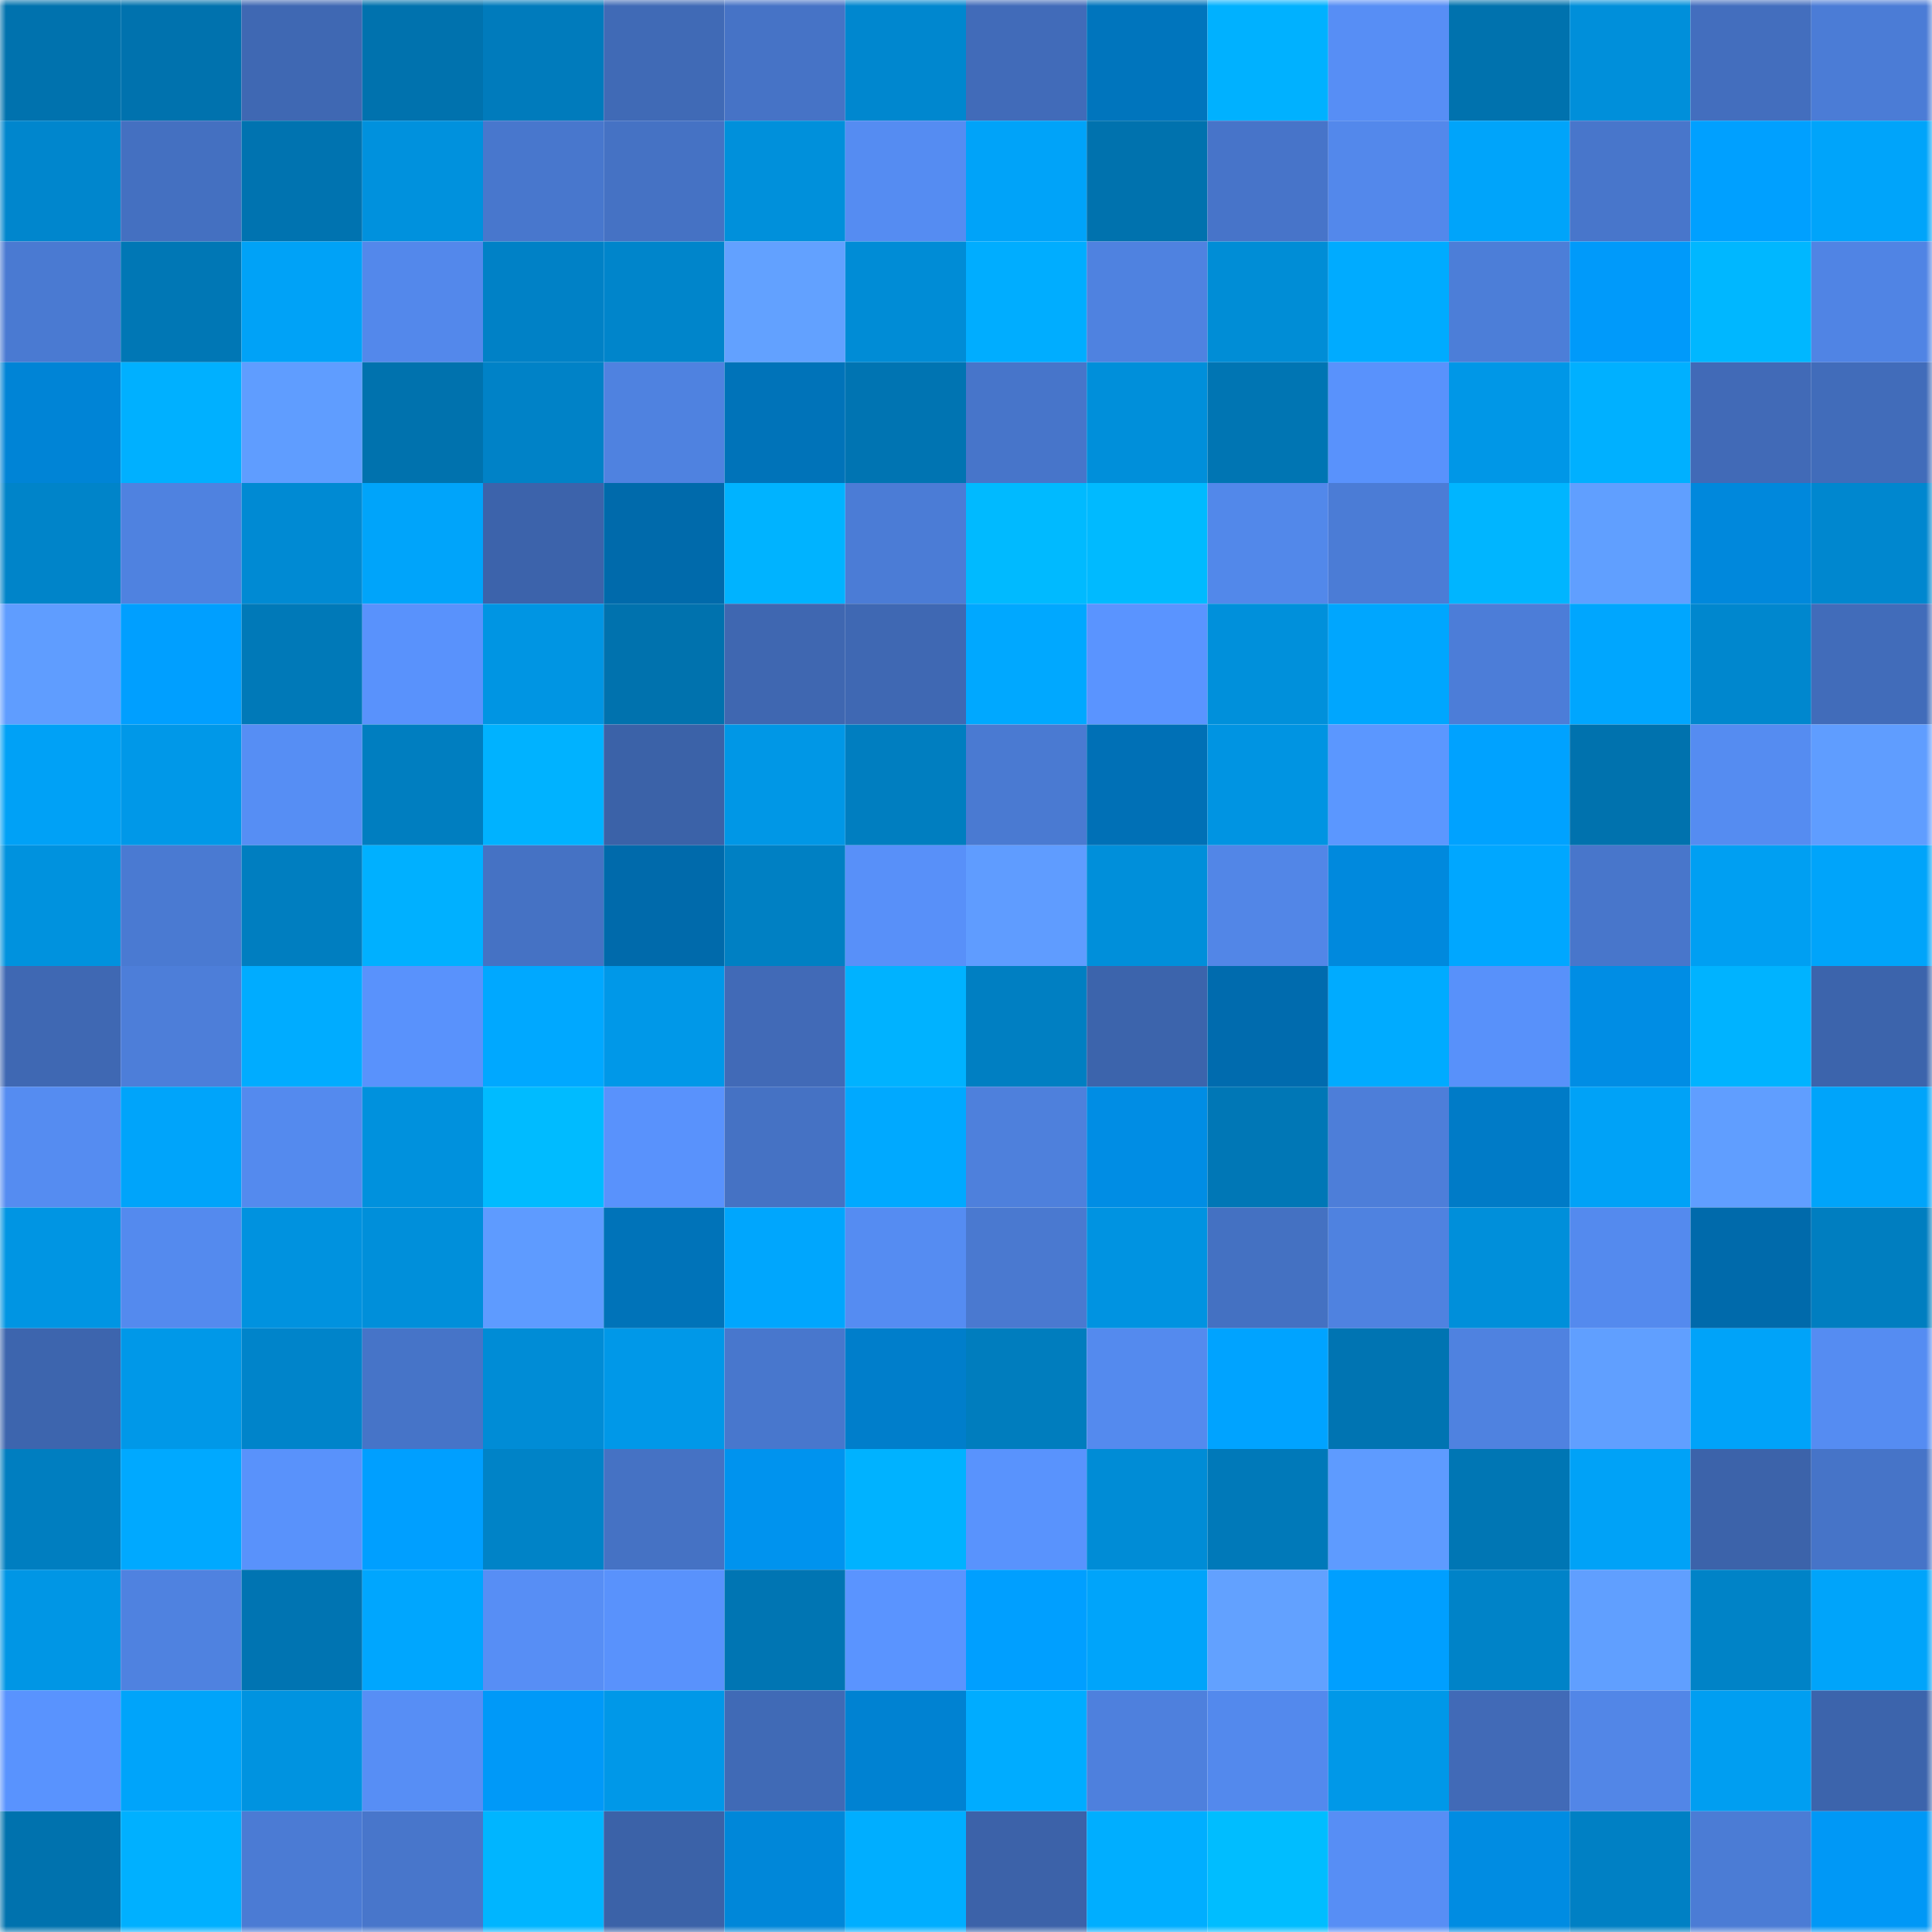 <svg viewBox="0 0 160 160" fill="none" role="img" xmlns="http://www.w3.org/2000/svg" width="240" height="240" name="ens%2Calcogelso.eth"><mask id="922239812" mask-type="alpha" maskUnits="userSpaceOnUse" x="0" y="0" width="160" height="160"><rect width="160" height="160" fill="#FFFFFF"></rect></mask><g mask="url(#922239812)"><rect x="0" y="0" width="10" height="10" fill="#0072ae"></rect><rect x="10" y="0" width="10" height="10" fill="#0072ae"></rect><rect x="20" y="0" width="10" height="10" fill="#3f68b3"></rect><rect x="30" y="0" width="10" height="10" fill="#0072ae"></rect><rect x="40" y="0" width="10" height="10" fill="#007bbc"></rect><rect x="50" y="0" width="10" height="10" fill="#406ab6"></rect><rect x="60" y="0" width="10" height="10" fill="#4673c6"></rect><rect x="70" y="0" width="10" height="10" fill="#0087cf"></rect><rect x="80" y="0" width="10" height="10" fill="#416bb9"></rect><rect x="90" y="0" width="10" height="10" fill="#0075bd"></rect><rect x="100" y="0" width="10" height="10" fill="#00b1ff"></rect><rect x="110" y="0" width="10" height="10" fill="#578ef5"></rect><rect x="120" y="0" width="10" height="10" fill="#0072ae"></rect><rect x="130" y="0" width="10" height="10" fill="#008fda"></rect><rect x="140" y="0" width="10" height="10" fill="#436ebe"></rect><rect x="150" y="0" width="10" height="10" fill="#4b7cd6"></rect><rect x="0" y="10" width="10" height="10" fill="#0086cd"></rect><rect x="10" y="10" width="10" height="10" fill="#4470c1"></rect><rect x="20" y="10" width="10" height="10" fill="#0073b0"></rect><rect x="30" y="10" width="10" height="10" fill="#0091dd"></rect><rect x="40" y="10" width="10" height="10" fill="#4877cd"></rect><rect x="50" y="10" width="10" height="10" fill="#4572c4"></rect><rect x="60" y="10" width="10" height="10" fill="#0090db"></rect><rect x="70" y="10" width="10" height="10" fill="#558cf2"></rect><rect x="80" y="10" width="10" height="10" fill="#00a3f9"></rect><rect x="90" y="10" width="10" height="10" fill="#0072ae"></rect><rect x="100" y="10" width="10" height="10" fill="#4774c9"></rect><rect x="110" y="10" width="10" height="10" fill="#5388eb"></rect><rect x="120" y="10" width="10" height="10" fill="#00a4fa"></rect><rect x="130" y="10" width="10" height="10" fill="#4876cb"></rect><rect x="140" y="10" width="10" height="10" fill="#00a0ff"></rect><rect x="150" y="10" width="10" height="10" fill="#00a4fa"></rect><rect x="0" y="20" width="10" height="10" fill="#4a7ad2"></rect><rect x="10" y="20" width="10" height="10" fill="#0077b5"></rect><rect x="20" y="20" width="10" height="10" fill="#00a2f7"></rect><rect x="30" y="20" width="10" height="10" fill="#5388eb"></rect><rect x="40" y="20" width="10" height="10" fill="#0081c6"></rect><rect x="50" y="20" width="10" height="10" fill="#0085cb"></rect><rect x="60" y="20" width="10" height="10" fill="#62a1ff"></rect><rect x="70" y="20" width="10" height="10" fill="#008cd6"></rect><rect x="80" y="20" width="10" height="10" fill="#00adff"></rect><rect x="90" y="20" width="10" height="10" fill="#4f82e0"></rect><rect x="100" y="20" width="10" height="10" fill="#008dd6"></rect><rect x="110" y="20" width="10" height="10" fill="#00abff"></rect><rect x="120" y="20" width="10" height="10" fill="#4c7ed8"></rect><rect x="130" y="20" width="10" height="10" fill="#009afa"></rect><rect x="140" y="20" width="10" height="10" fill="#00b7ff"></rect><rect x="150" y="20" width="10" height="10" fill="#5084e4"></rect><rect x="0" y="30" width="10" height="10" fill="#0084d6"></rect><rect x="10" y="30" width="10" height="10" fill="#00b0ff"></rect><rect x="20" y="30" width="10" height="10" fill="#5f9dff"></rect><rect x="30" y="30" width="10" height="10" fill="#0072ae"></rect><rect x="40" y="30" width="10" height="10" fill="#0082c7"></rect><rect x="50" y="30" width="10" height="10" fill="#4f82e0"></rect><rect x="60" y="30" width="10" height="10" fill="#0073b9"></rect><rect x="70" y="30" width="10" height="10" fill="#0074b2"></rect><rect x="80" y="30" width="10" height="10" fill="#4775ca"></rect><rect x="90" y="30" width="10" height="10" fill="#008fda"></rect><rect x="100" y="30" width="10" height="10" fill="#0075b3"></rect><rect x="110" y="30" width="10" height="10" fill="#5992fc"></rect><rect x="120" y="30" width="10" height="10" fill="#0097e7"></rect><rect x="130" y="30" width="10" height="10" fill="#00b0ff"></rect><rect x="140" y="30" width="10" height="10" fill="#416ab7"></rect><rect x="150" y="30" width="10" height="10" fill="#416cba"></rect><rect x="0" y="40" width="10" height="10" fill="#0084c9"></rect><rect x="10" y="40" width="10" height="10" fill="#4f82e0"></rect><rect x="20" y="40" width="10" height="10" fill="#008ad3"></rect><rect x="30" y="40" width="10" height="10" fill="#00a4fa"></rect><rect x="40" y="40" width="10" height="10" fill="#3c63ab"></rect><rect x="50" y="40" width="10" height="10" fill="#006aab"></rect><rect x="60" y="40" width="10" height="10" fill="#00b3ff"></rect><rect x="70" y="40" width="10" height="10" fill="#4b7cd6"></rect><rect x="80" y="40" width="10" height="10" fill="#00baff"></rect><rect x="90" y="40" width="10" height="10" fill="#00baff"></rect><rect x="100" y="40" width="10" height="10" fill="#5288ea"></rect><rect x="110" y="40" width="10" height="10" fill="#4b7cd6"></rect><rect x="120" y="40" width="10" height="10" fill="#00b5ff"></rect><rect x="130" y="40" width="10" height="10" fill="#609fff"></rect><rect x="140" y="40" width="10" height="10" fill="#0088dc"></rect><rect x="150" y="40" width="10" height="10" fill="#0087cf"></rect><rect x="0" y="50" width="10" height="10" fill="#5f9dff"></rect><rect x="10" y="50" width="10" height="10" fill="#009fff"></rect><rect x="20" y="50" width="10" height="10" fill="#0079b8"></rect><rect x="30" y="50" width="10" height="10" fill="#5992fc"></rect><rect x="40" y="50" width="10" height="10" fill="#0095e3"></rect><rect x="50" y="50" width="10" height="10" fill="#0072ae"></rect><rect x="60" y="50" width="10" height="10" fill="#3f67b1"></rect><rect x="70" y="50" width="10" height="10" fill="#3f68b3"></rect><rect x="80" y="50" width="10" height="10" fill="#00a8ff"></rect><rect x="90" y="50" width="10" height="10" fill="#5a94ff"></rect><rect x="100" y="50" width="10" height="10" fill="#0090db"></rect><rect x="110" y="50" width="10" height="10" fill="#00a6fe"></rect><rect x="120" y="50" width="10" height="10" fill="#4c7dd8"></rect><rect x="130" y="50" width="10" height="10" fill="#00a6fe"></rect><rect x="140" y="50" width="10" height="10" fill="#0087ce"></rect><rect x="150" y="50" width="10" height="10" fill="#416cba"></rect><rect x="0" y="60" width="10" height="10" fill="#00a1f6"></rect><rect x="10" y="60" width="10" height="10" fill="#0098e8"></rect><rect x="20" y="60" width="10" height="10" fill="#568ef4"></rect><rect x="30" y="60" width="10" height="10" fill="#007ec0"></rect><rect x="40" y="60" width="10" height="10" fill="#00b2ff"></rect><rect x="50" y="60" width="10" height="10" fill="#3b62a8"></rect><rect x="60" y="60" width="10" height="10" fill="#0097e6"></rect><rect x="70" y="60" width="10" height="10" fill="#007ec0"></rect><rect x="80" y="60" width="10" height="10" fill="#4a7ad2"></rect><rect x="90" y="60" width="10" height="10" fill="#0070b6"></rect><rect x="100" y="60" width="10" height="10" fill="#0094e2"></rect><rect x="110" y="60" width="10" height="10" fill="#5b97ff"></rect><rect x="120" y="60" width="10" height="10" fill="#00a2ff"></rect><rect x="130" y="60" width="10" height="10" fill="#0072ae"></rect><rect x="140" y="60" width="10" height="10" fill="#558cf1"></rect><rect x="150" y="60" width="10" height="10" fill="#5f9dff"></rect><rect x="0" y="70" width="10" height="10" fill="#0092de"></rect><rect x="10" y="70" width="10" height="10" fill="#4a7ad2"></rect><rect x="20" y="70" width="10" height="10" fill="#007ec0"></rect><rect x="30" y="70" width="10" height="10" fill="#00b0ff"></rect><rect x="40" y="70" width="10" height="10" fill="#4572c4"></rect><rect x="50" y="70" width="10" height="10" fill="#006aab"></rect><rect x="60" y="70" width="10" height="10" fill="#0080c3"></rect><rect x="70" y="70" width="10" height="10" fill="#5890f9"></rect><rect x="80" y="70" width="10" height="10" fill="#5f9cff"></rect><rect x="90" y="70" width="10" height="10" fill="#008fda"></rect><rect x="100" y="70" width="10" height="10" fill="#5286e7"></rect><rect x="110" y="70" width="10" height="10" fill="#0089dd"></rect><rect x="120" y="70" width="10" height="10" fill="#00a7ff"></rect><rect x="130" y="70" width="10" height="10" fill="#4876cb"></rect><rect x="140" y="70" width="10" height="10" fill="#009ff2"></rect><rect x="150" y="70" width="10" height="10" fill="#00a4fa"></rect><rect x="0" y="80" width="10" height="10" fill="#3f68b3"></rect><rect x="10" y="80" width="10" height="10" fill="#4d7ed9"></rect><rect x="20" y="80" width="10" height="10" fill="#00acff"></rect><rect x="30" y="80" width="10" height="10" fill="#5992fc"></rect><rect x="40" y="80" width="10" height="10" fill="#00a8ff"></rect><rect x="50" y="80" width="10" height="10" fill="#0098e8"></rect><rect x="60" y="80" width="10" height="10" fill="#416ab7"></rect><rect x="70" y="80" width="10" height="10" fill="#00b2ff"></rect><rect x="80" y="80" width="10" height="10" fill="#007fc2"></rect><rect x="90" y="80" width="10" height="10" fill="#3c64ac"></rect><rect x="100" y="80" width="10" height="10" fill="#006bae"></rect><rect x="110" y="80" width="10" height="10" fill="#00abff"></rect><rect x="120" y="80" width="10" height="10" fill="#5891fa"></rect><rect x="130" y="80" width="10" height="10" fill="#008de4"></rect><rect x="140" y="80" width="10" height="10" fill="#00b3ff"></rect><rect x="150" y="80" width="10" height="10" fill="#3c64ac"></rect><rect x="0" y="90" width="10" height="10" fill="#558cf1"></rect><rect x="10" y="90" width="10" height="10" fill="#00a4fa"></rect><rect x="20" y="90" width="10" height="10" fill="#548aee"></rect><rect x="30" y="90" width="10" height="10" fill="#0091dd"></rect><rect x="40" y="90" width="10" height="10" fill="#00bbff"></rect><rect x="50" y="90" width="10" height="10" fill="#5992fc"></rect><rect x="60" y="90" width="10" height="10" fill="#4572c4"></rect><rect x="70" y="90" width="10" height="10" fill="#00a9ff"></rect><rect x="80" y="90" width="10" height="10" fill="#4e80dc"></rect><rect x="90" y="90" width="10" height="10" fill="#008de4"></rect><rect x="100" y="90" width="10" height="10" fill="#0077b6"></rect><rect x="110" y="90" width="10" height="10" fill="#4d7ed9"></rect><rect x="120" y="90" width="10" height="10" fill="#007bc7"></rect><rect x="130" y="90" width="10" height="10" fill="#00a2f7"></rect><rect x="140" y="90" width="10" height="10" fill="#609eff"></rect><rect x="150" y="90" width="10" height="10" fill="#00a4fa"></rect><rect x="0" y="100" width="10" height="10" fill="#0095e3"></rect><rect x="10" y="100" width="10" height="10" fill="#548aee"></rect><rect x="20" y="100" width="10" height="10" fill="#0092df"></rect><rect x="30" y="100" width="10" height="10" fill="#008fda"></rect><rect x="40" y="100" width="10" height="10" fill="#5e9bff"></rect><rect x="50" y="100" width="10" height="10" fill="#0073b9"></rect><rect x="60" y="100" width="10" height="10" fill="#00a6fd"></rect><rect x="70" y="100" width="10" height="10" fill="#558cf2"></rect><rect x="80" y="100" width="10" height="10" fill="#4a79d0"></rect><rect x="90" y="100" width="10" height="10" fill="#0093e1"></rect><rect x="100" y="100" width="10" height="10" fill="#4471c2"></rect><rect x="110" y="100" width="10" height="10" fill="#4f82e0"></rect><rect x="120" y="100" width="10" height="10" fill="#008fda"></rect><rect x="130" y="100" width="10" height="10" fill="#548aee"></rect><rect x="140" y="100" width="10" height="10" fill="#006aab"></rect><rect x="150" y="100" width="10" height="10" fill="#007ec0"></rect><rect x="0" y="110" width="10" height="10" fill="#3d65ae"></rect><rect x="10" y="110" width="10" height="10" fill="#0098e8"></rect><rect x="20" y="110" width="10" height="10" fill="#0084ca"></rect><rect x="30" y="110" width="10" height="10" fill="#4674c8"></rect><rect x="40" y="110" width="10" height="10" fill="#008cd6"></rect><rect x="50" y="110" width="10" height="10" fill="#0098e8"></rect><rect x="60" y="110" width="10" height="10" fill="#4877cd"></rect><rect x="70" y="110" width="10" height="10" fill="#007ecb"></rect><rect x="80" y="110" width="10" height="10" fill="#007dbe"></rect><rect x="90" y="110" width="10" height="10" fill="#548aee"></rect><rect x="100" y="110" width="10" height="10" fill="#00a3ff"></rect><rect x="110" y="110" width="10" height="10" fill="#0074b2"></rect><rect x="120" y="110" width="10" height="10" fill="#4f82e0"></rect><rect x="130" y="110" width="10" height="10" fill="#609fff"></rect><rect x="140" y="110" width="10" height="10" fill="#00a3f9"></rect><rect x="150" y="110" width="10" height="10" fill="#558cf2"></rect><rect x="0" y="120" width="10" height="10" fill="#007ec0"></rect><rect x="10" y="120" width="10" height="10" fill="#00a9ff"></rect><rect x="20" y="120" width="10" height="10" fill="#5992fb"></rect><rect x="30" y="120" width="10" height="10" fill="#009fff"></rect><rect x="40" y="120" width="10" height="10" fill="#0083c7"></rect><rect x="50" y="120" width="10" height="10" fill="#4572c4"></rect><rect x="60" y="120" width="10" height="10" fill="#0093ee"></rect><rect x="70" y="120" width="10" height="10" fill="#00b2ff"></rect><rect x="80" y="120" width="10" height="10" fill="#5993fd"></rect><rect x="90" y="120" width="10" height="10" fill="#008cd6"></rect><rect x="100" y="120" width="10" height="10" fill="#0079b9"></rect><rect x="110" y="120" width="10" height="10" fill="#5e9bff"></rect><rect x="120" y="120" width="10" height="10" fill="#0076b4"></rect><rect x="130" y="120" width="10" height="10" fill="#00a2f7"></rect><rect x="140" y="120" width="10" height="10" fill="#3c63aa"></rect><rect x="150" y="120" width="10" height="10" fill="#4674c8"></rect><rect x="0" y="130" width="10" height="10" fill="#0096e5"></rect><rect x="10" y="130" width="10" height="10" fill="#4f82e0"></rect><rect x="20" y="130" width="10" height="10" fill="#0074b2"></rect><rect x="30" y="130" width="10" height="10" fill="#00a6fe"></rect><rect x="40" y="130" width="10" height="10" fill="#578ef5"></rect><rect x="50" y="130" width="10" height="10" fill="#5992fc"></rect><rect x="60" y="130" width="10" height="10" fill="#0075b3"></rect><rect x="70" y="130" width="10" height="10" fill="#5a94ff"></rect><rect x="80" y="130" width="10" height="10" fill="#009fff"></rect><rect x="90" y="130" width="10" height="10" fill="#00a4fa"></rect><rect x="100" y="130" width="10" height="10" fill="#62a1ff"></rect><rect x="110" y="130" width="10" height="10" fill="#009fff"></rect><rect x="120" y="130" width="10" height="10" fill="#0083c8"></rect><rect x="130" y="130" width="10" height="10" fill="#609fff"></rect><rect x="140" y="130" width="10" height="10" fill="#0083c7"></rect><rect x="150" y="130" width="10" height="10" fill="#00a4fa"></rect><rect x="0" y="140" width="10" height="10" fill="#5993fe"></rect><rect x="10" y="140" width="10" height="10" fill="#00a4fa"></rect><rect x="20" y="140" width="10" height="10" fill="#0093e0"></rect><rect x="30" y="140" width="10" height="10" fill="#578ef5"></rect><rect x="40" y="140" width="10" height="10" fill="#0099f8"></rect><rect x="50" y="140" width="10" height="10" fill="#0098e8"></rect><rect x="60" y="140" width="10" height="10" fill="#406ab6"></rect><rect x="70" y="140" width="10" height="10" fill="#0082d2"></rect><rect x="80" y="140" width="10" height="10" fill="#00acff"></rect><rect x="90" y="140" width="10" height="10" fill="#4e80dd"></rect><rect x="100" y="140" width="10" height="10" fill="#5389ed"></rect><rect x="110" y="140" width="10" height="10" fill="#0098e8"></rect><rect x="120" y="140" width="10" height="10" fill="#416ab7"></rect><rect x="130" y="140" width="10" height="10" fill="#5286e7"></rect><rect x="140" y="140" width="10" height="10" fill="#009ef1"></rect><rect x="150" y="140" width="10" height="10" fill="#3c64ac"></rect><rect x="0" y="150" width="10" height="10" fill="#0072ae"></rect><rect x="10" y="150" width="10" height="10" fill="#00b0ff"></rect><rect x="20" y="150" width="10" height="10" fill="#4b7bd4"></rect><rect x="30" y="150" width="10" height="10" fill="#4876cb"></rect><rect x="40" y="150" width="10" height="10" fill="#00b5ff"></rect><rect x="50" y="150" width="10" height="10" fill="#3b62a8"></rect><rect x="60" y="150" width="10" height="10" fill="#0087d9"></rect><rect x="70" y="150" width="10" height="10" fill="#00aeff"></rect><rect x="80" y="150" width="10" height="10" fill="#3c62a9"></rect><rect x="90" y="150" width="10" height="10" fill="#00aeff"></rect><rect x="100" y="150" width="10" height="10" fill="#00bdff"></rect><rect x="110" y="150" width="10" height="10" fill="#578ef5"></rect><rect x="120" y="150" width="10" height="10" fill="#008ce2"></rect><rect x="130" y="150" width="10" height="10" fill="#0080c4"></rect><rect x="140" y="150" width="10" height="10" fill="#4b7cd5"></rect><rect x="150" y="150" width="10" height="10" fill="#0098f6"></rect></g></svg>